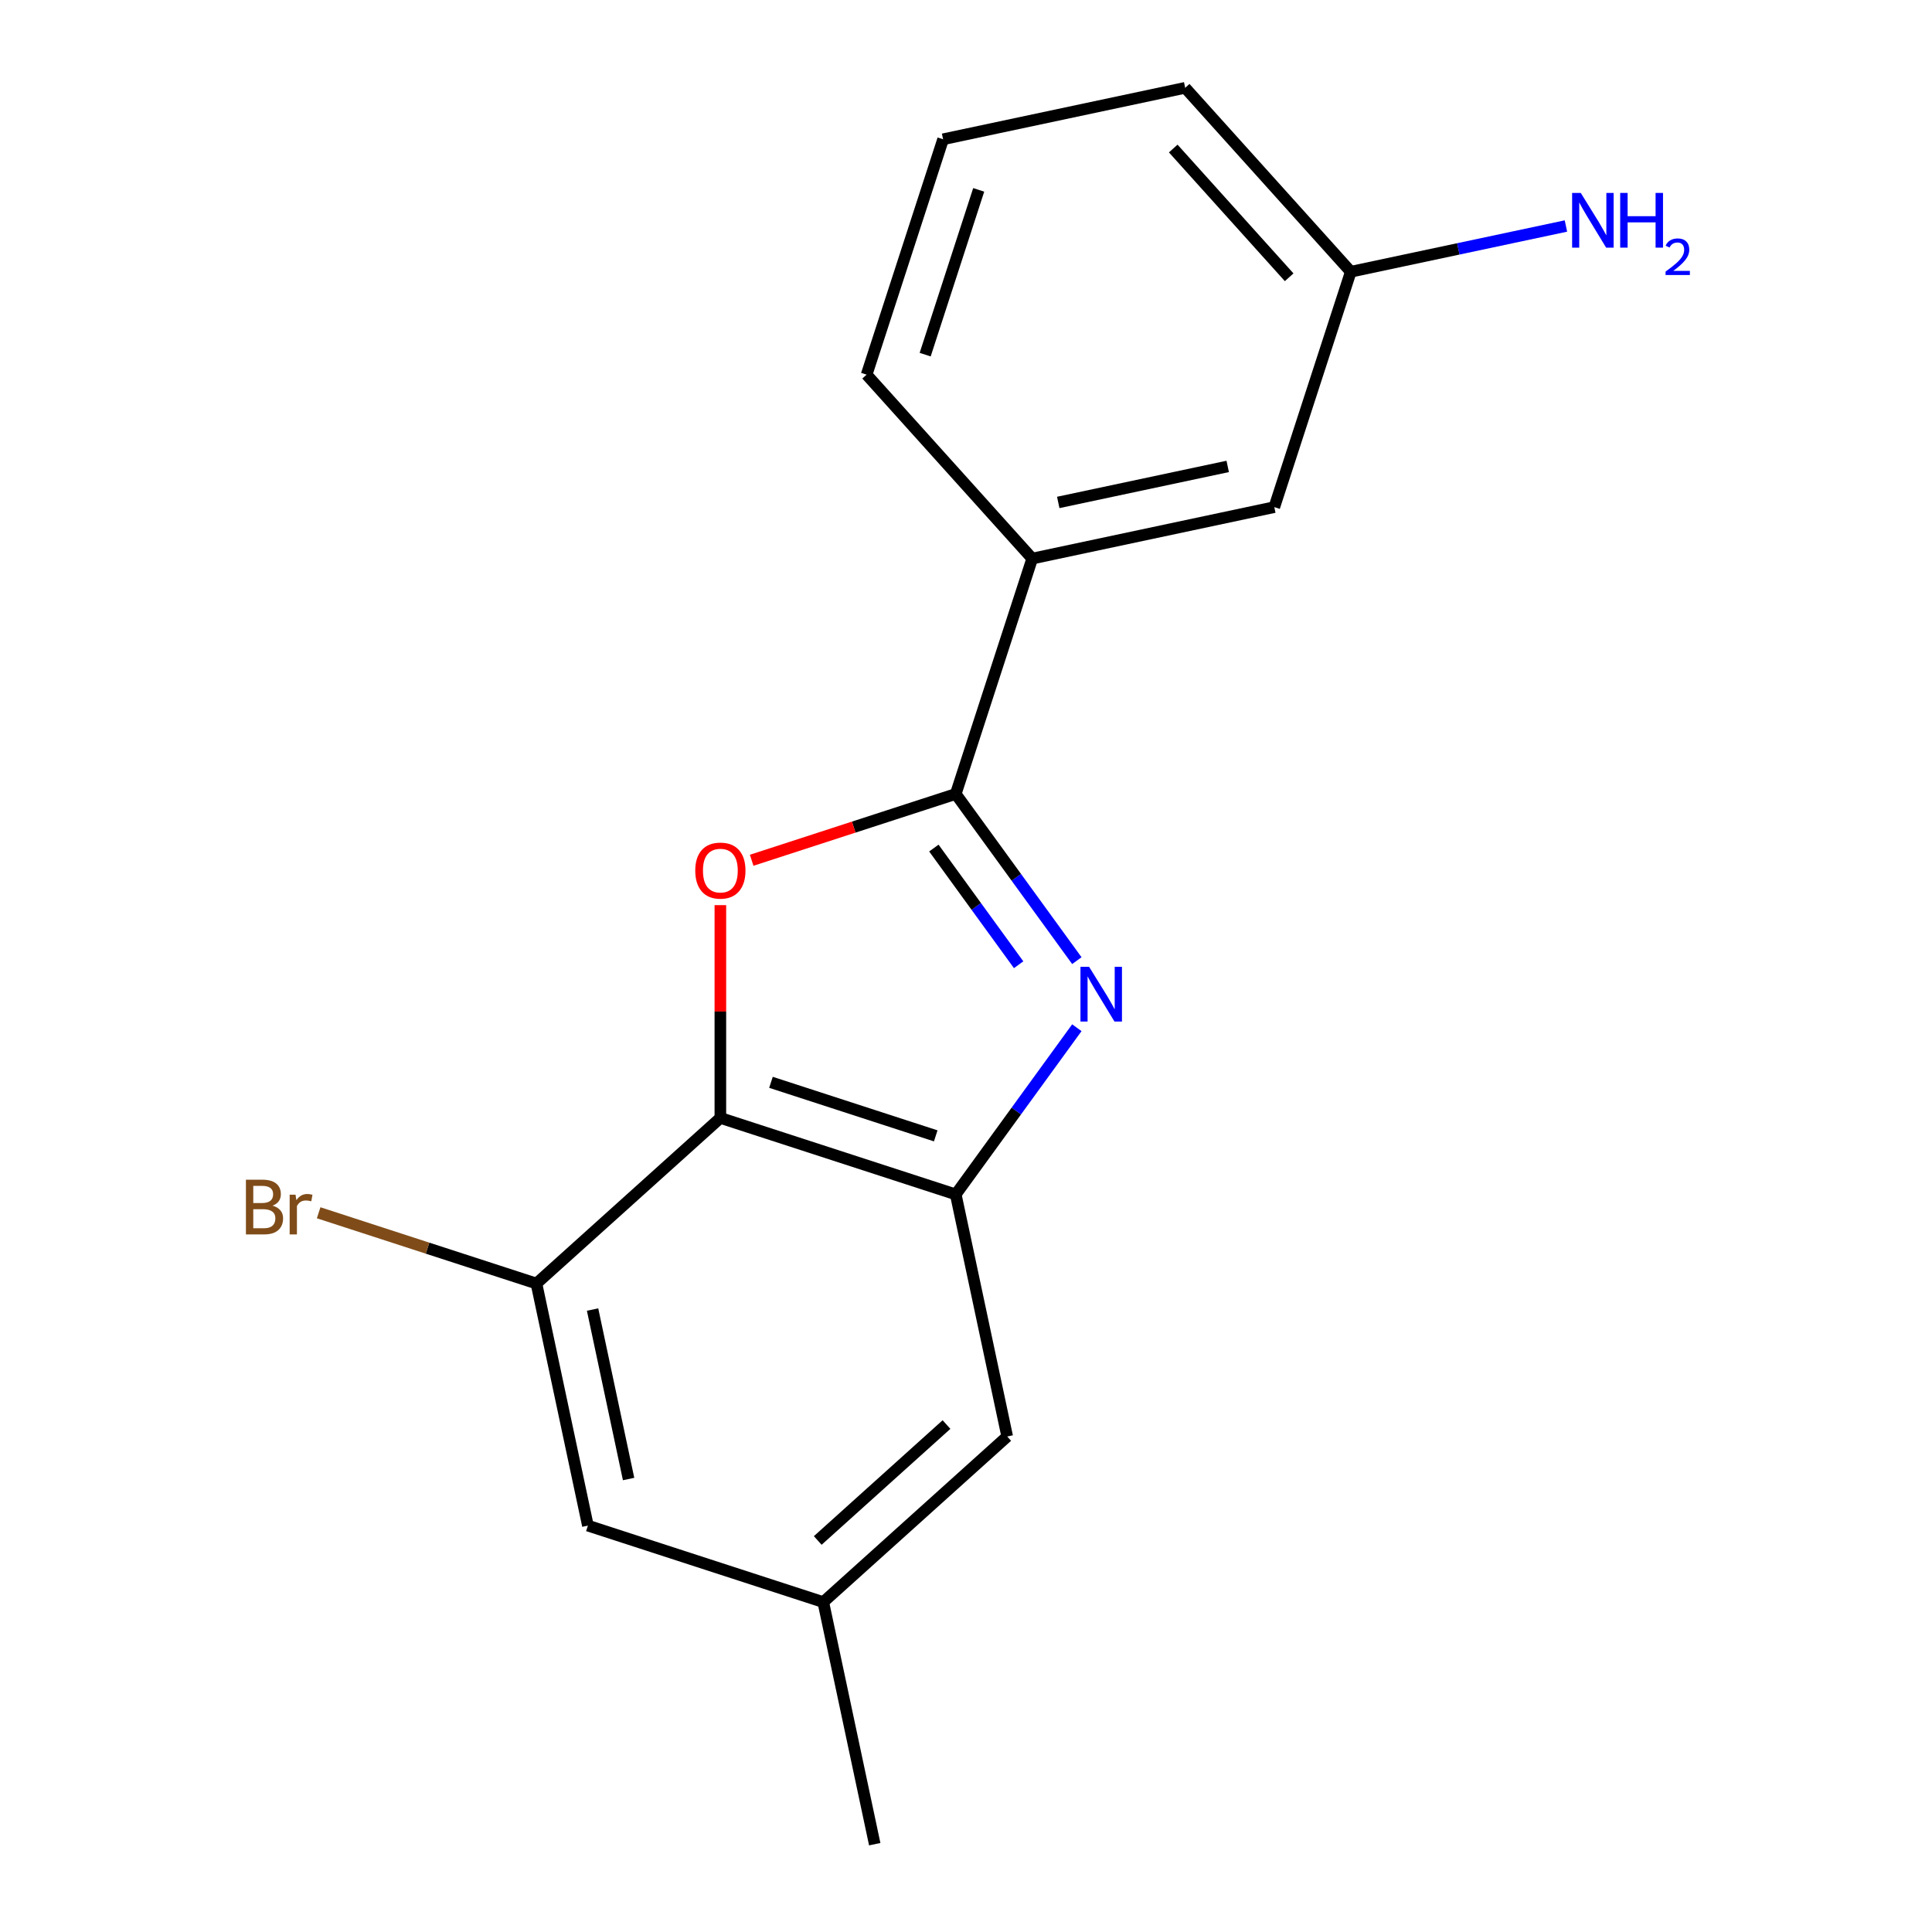 <?xml version='1.0' encoding='iso-8859-1'?>
<svg version='1.1' baseProfile='full'
              xmlns='http://www.w3.org/2000/svg'
                      xmlns:rdkit='http://www.rdkit.org/xml'
                      xmlns:xlink='http://www.w3.org/1999/xlink'
                  xml:space='preserve'
width='1000px' height='1000px' viewBox='0 0 1000 1000'>
<!-- END OF HEADER -->
<rect style='opacity:1.0;fill:#FFFFFF;stroke:none' width='1000' height='1000' x='0' y='0'> </rect>
<path class='bond-0' d='M 557.373,497.225 L 526.033,454.088' style='fill:none;fill-rule:evenodd;stroke:#0000FF;stroke-width:6px;stroke-linecap:butt;stroke-linejoin:miter;stroke-opacity:1' />
<path class='bond-0' d='M 526.033,454.088 L 494.692,410.951' style='fill:none;fill-rule:evenodd;stroke:#000000;stroke-width:6px;stroke-linecap:butt;stroke-linejoin:miter;stroke-opacity:1' />
<path class='bond-0' d='M 527.244,499.343 L 505.305,469.147' style='fill:none;fill-rule:evenodd;stroke:#0000FF;stroke-width:6px;stroke-linecap:butt;stroke-linejoin:miter;stroke-opacity:1' />
<path class='bond-0' d='M 505.305,469.147 L 483.367,438.951' style='fill:none;fill-rule:evenodd;stroke:#000000;stroke-width:6px;stroke-linecap:butt;stroke-linejoin:miter;stroke-opacity:1' />
<path class='bond-3' d='M 557.373,531.95 L 526.033,575.087' style='fill:none;fill-rule:evenodd;stroke:#0000FF;stroke-width:6px;stroke-linecap:butt;stroke-linejoin:miter;stroke-opacity:1' />
<path class='bond-3' d='M 526.033,575.087 L 494.692,618.224' style='fill:none;fill-rule:evenodd;stroke:#000000;stroke-width:6px;stroke-linecap:butt;stroke-linejoin:miter;stroke-opacity:1' />
<path class='bond-1' d='M 494.692,410.951 L 441.877,428.111' style='fill:none;fill-rule:evenodd;stroke:#000000;stroke-width:6px;stroke-linecap:butt;stroke-linejoin:miter;stroke-opacity:1' />
<path class='bond-1' d='M 441.877,428.111 L 389.062,445.272' style='fill:none;fill-rule:evenodd;stroke:#FF0000;stroke-width:6px;stroke-linecap:butt;stroke-linejoin:miter;stroke-opacity:1' />
<path class='bond-5' d='M 494.692,410.951 L 534.277,289.119' style='fill:none;fill-rule:evenodd;stroke:#000000;stroke-width:6px;stroke-linecap:butt;stroke-linejoin:miter;stroke-opacity:1' />
<path class='bond-17' d='M 372.86,468.499 L 372.86,523.568' style='fill:none;fill-rule:evenodd;stroke:#FF0000;stroke-width:6px;stroke-linecap:butt;stroke-linejoin:miter;stroke-opacity:1' />
<path class='bond-17' d='M 372.86,523.568 L 372.86,578.638' style='fill:none;fill-rule:evenodd;stroke:#000000;stroke-width:6px;stroke-linecap:butt;stroke-linejoin:miter;stroke-opacity:1' />
<path class='bond-2' d='M 372.86,578.638 L 494.692,618.224' style='fill:none;fill-rule:evenodd;stroke:#000000;stroke-width:6px;stroke-linecap:butt;stroke-linejoin:miter;stroke-opacity:1' />
<path class='bond-2' d='M 399.052,560.21 L 484.334,587.919' style='fill:none;fill-rule:evenodd;stroke:#000000;stroke-width:6px;stroke-linecap:butt;stroke-linejoin:miter;stroke-opacity:1' />
<path class='bond-4' d='M 372.86,578.638 L 277.662,664.355' style='fill:none;fill-rule:evenodd;stroke:#000000;stroke-width:6px;stroke-linecap:butt;stroke-linejoin:miter;stroke-opacity:1' />
<path class='bond-6' d='M 494.692,618.224 L 521.326,743.526' style='fill:none;fill-rule:evenodd;stroke:#000000;stroke-width:6px;stroke-linecap:butt;stroke-linejoin:miter;stroke-opacity:1' />
<path class='bond-10' d='M 277.662,664.355 L 221.297,646.041' style='fill:none;fill-rule:evenodd;stroke:#000000;stroke-width:6px;stroke-linecap:butt;stroke-linejoin:miter;stroke-opacity:1' />
<path class='bond-10' d='M 221.297,646.041 L 164.932,627.727' style='fill:none;fill-rule:evenodd;stroke:#7F4C19;stroke-width:6px;stroke-linecap:butt;stroke-linejoin:miter;stroke-opacity:1' />
<path class='bond-18' d='M 277.662,664.355 L 304.295,789.657' style='fill:none;fill-rule:evenodd;stroke:#000000;stroke-width:6px;stroke-linecap:butt;stroke-linejoin:miter;stroke-opacity:1' />
<path class='bond-18' d='M 306.717,677.824 L 325.361,765.535' style='fill:none;fill-rule:evenodd;stroke:#000000;stroke-width:6px;stroke-linecap:butt;stroke-linejoin:miter;stroke-opacity:1' />
<path class='bond-8' d='M 534.277,289.119 L 659.58,262.485' style='fill:none;fill-rule:evenodd;stroke:#000000;stroke-width:6px;stroke-linecap:butt;stroke-linejoin:miter;stroke-opacity:1' />
<path class='bond-8' d='M 547.746,260.063 L 635.458,241.419' style='fill:none;fill-rule:evenodd;stroke:#000000;stroke-width:6px;stroke-linecap:butt;stroke-linejoin:miter;stroke-opacity:1' />
<path class='bond-13' d='M 534.277,289.119 L 448.561,193.92' style='fill:none;fill-rule:evenodd;stroke:#000000;stroke-width:6px;stroke-linecap:butt;stroke-linejoin:miter;stroke-opacity:1' />
<path class='bond-9' d='M 521.326,743.526 L 426.127,829.243' style='fill:none;fill-rule:evenodd;stroke:#000000;stroke-width:6px;stroke-linecap:butt;stroke-linejoin:miter;stroke-opacity:1' />
<path class='bond-9' d='M 489.903,737.344 L 423.264,797.346' style='fill:none;fill-rule:evenodd;stroke:#000000;stroke-width:6px;stroke-linecap:butt;stroke-linejoin:miter;stroke-opacity:1' />
<path class='bond-7' d='M 304.295,789.657 L 426.127,829.243' style='fill:none;fill-rule:evenodd;stroke:#000000;stroke-width:6px;stroke-linecap:butt;stroke-linejoin:miter;stroke-opacity:1' />
<path class='bond-11' d='M 659.58,262.485 L 699.165,140.653' style='fill:none;fill-rule:evenodd;stroke:#000000;stroke-width:6px;stroke-linecap:butt;stroke-linejoin:miter;stroke-opacity:1' />
<path class='bond-15' d='M 426.127,829.243 L 452.761,954.545' style='fill:none;fill-rule:evenodd;stroke:#000000;stroke-width:6px;stroke-linecap:butt;stroke-linejoin:miter;stroke-opacity:1' />
<path class='bond-12' d='M 699.165,140.653 L 754.845,128.818' style='fill:none;fill-rule:evenodd;stroke:#000000;stroke-width:6px;stroke-linecap:butt;stroke-linejoin:miter;stroke-opacity:1' />
<path class='bond-12' d='M 754.845,128.818 L 810.525,116.982' style='fill:none;fill-rule:evenodd;stroke:#0000FF;stroke-width:6px;stroke-linecap:butt;stroke-linejoin:miter;stroke-opacity:1' />
<path class='bond-19' d='M 699.165,140.653 L 613.449,45.455' style='fill:none;fill-rule:evenodd;stroke:#000000;stroke-width:6px;stroke-linecap:butt;stroke-linejoin:miter;stroke-opacity:1' />
<path class='bond-19' d='M 667.268,143.516 L 607.267,76.878' style='fill:none;fill-rule:evenodd;stroke:#000000;stroke-width:6px;stroke-linecap:butt;stroke-linejoin:miter;stroke-opacity:1' />
<path class='bond-14' d='M 448.561,193.92 L 488.146,72.088' style='fill:none;fill-rule:evenodd;stroke:#000000;stroke-width:6px;stroke-linecap:butt;stroke-linejoin:miter;stroke-opacity:1' />
<path class='bond-14' d='M 478.865,183.563 L 506.575,98.28' style='fill:none;fill-rule:evenodd;stroke:#000000;stroke-width:6px;stroke-linecap:butt;stroke-linejoin:miter;stroke-opacity:1' />
<path class='bond-16' d='M 488.146,72.088 L 613.449,45.455' style='fill:none;fill-rule:evenodd;stroke:#000000;stroke-width:6px;stroke-linecap:butt;stroke-linejoin:miter;stroke-opacity:1' />
<path  class='atom-0' d='M 563.728 500.427
L 573.008 515.427
Q 573.928 516.907, 575.408 519.587
Q 576.888 522.267, 576.968 522.427
L 576.968 500.427
L 580.728 500.427
L 580.728 528.747
L 576.848 528.747
L 566.888 512.347
Q 565.728 510.427, 564.488 508.227
Q 563.288 506.027, 562.928 505.347
L 562.928 528.747
L 559.248 528.747
L 559.248 500.427
L 563.728 500.427
' fill='#0000FF'/>
<path  class='atom-2' d='M 359.86 450.616
Q 359.86 443.816, 363.22 440.016
Q 366.58 436.216, 372.86 436.216
Q 379.14 436.216, 382.5 440.016
Q 385.86 443.816, 385.86 450.616
Q 385.86 457.496, 382.46 461.416
Q 379.06 465.296, 372.86 465.296
Q 366.62 465.296, 363.22 461.416
Q 359.86 457.536, 359.86 450.616
M 372.86 462.096
Q 377.18 462.096, 379.5 459.216
Q 381.86 456.296, 381.86 450.616
Q 381.86 445.056, 379.5 442.256
Q 377.18 439.416, 372.86 439.416
Q 368.54 439.416, 366.18 442.216
Q 363.86 445.016, 363.86 450.616
Q 363.86 456.336, 366.18 459.216
Q 368.54 462.096, 372.86 462.096
' fill='#FF0000'/>
<path  class='atom-11' d='M 141.05 624.049
Q 143.77 624.809, 145.13 626.489
Q 146.53 628.129, 146.53 630.569
Q 146.53 634.489, 144.01 636.729
Q 141.53 638.929, 136.81 638.929
L 127.29 638.929
L 127.29 610.609
L 135.65 610.609
Q 140.49 610.609, 142.93 612.569
Q 145.37 614.529, 145.37 618.129
Q 145.37 622.409, 141.05 624.049
M 131.09 613.809
L 131.09 622.689
L 135.65 622.689
Q 138.45 622.689, 139.89 621.569
Q 141.37 620.409, 141.37 618.129
Q 141.37 613.809, 135.65 613.809
L 131.09 613.809
M 136.81 635.729
Q 139.57 635.729, 141.05 634.409
Q 142.53 633.089, 142.53 630.569
Q 142.53 628.249, 140.89 627.089
Q 139.29 625.889, 136.21 625.889
L 131.09 625.889
L 131.09 635.729
L 136.81 635.729
' fill='#7F4C19'/>
<path  class='atom-11' d='M 152.97 618.369
L 153.41 621.209
Q 155.57 618.009, 159.09 618.009
Q 160.21 618.009, 161.73 618.409
L 161.13 621.769
Q 159.41 621.369, 158.45 621.369
Q 156.77 621.369, 155.65 622.049
Q 154.57 622.689, 153.69 624.249
L 153.69 638.929
L 149.93 638.929
L 149.93 618.369
L 152.97 618.369
' fill='#7F4C19'/>
<path  class='atom-13' d='M 818.208 99.859
L 827.488 114.859
Q 828.408 116.339, 829.888 119.019
Q 831.368 121.699, 831.448 121.859
L 831.448 99.859
L 835.208 99.859
L 835.208 128.179
L 831.328 128.179
L 821.368 111.779
Q 820.208 109.859, 818.968 107.659
Q 817.768 105.459, 817.408 104.779
L 817.408 128.179
L 813.728 128.179
L 813.728 99.859
L 818.208 99.859
' fill='#0000FF'/>
<path  class='atom-13' d='M 838.608 99.859
L 842.448 99.859
L 842.448 111.899
L 856.928 111.899
L 856.928 99.859
L 860.768 99.859
L 860.768 128.179
L 856.928 128.179
L 856.928 115.099
L 842.448 115.099
L 842.448 128.179
L 838.608 128.179
L 838.608 99.859
' fill='#0000FF'/>
<path  class='atom-13' d='M 862.141 127.185
Q 862.827 125.416, 864.464 124.44
Q 866.101 123.436, 868.371 123.436
Q 871.196 123.436, 872.78 124.968
Q 874.364 126.499, 874.364 129.218
Q 874.364 131.99, 872.305 134.577
Q 870.272 137.164, 866.048 140.227
L 874.681 140.227
L 874.681 142.339
L 862.088 142.339
L 862.088 140.57
Q 865.573 138.088, 867.632 136.24
Q 869.718 134.392, 870.721 132.729
Q 871.724 131.066, 871.724 129.35
Q 871.724 127.555, 870.826 126.552
Q 869.929 125.548, 868.371 125.548
Q 866.866 125.548, 865.863 126.156
Q 864.86 126.763, 864.147 128.109
L 862.141 127.185
' fill='#0000FF'/>
</svg>
